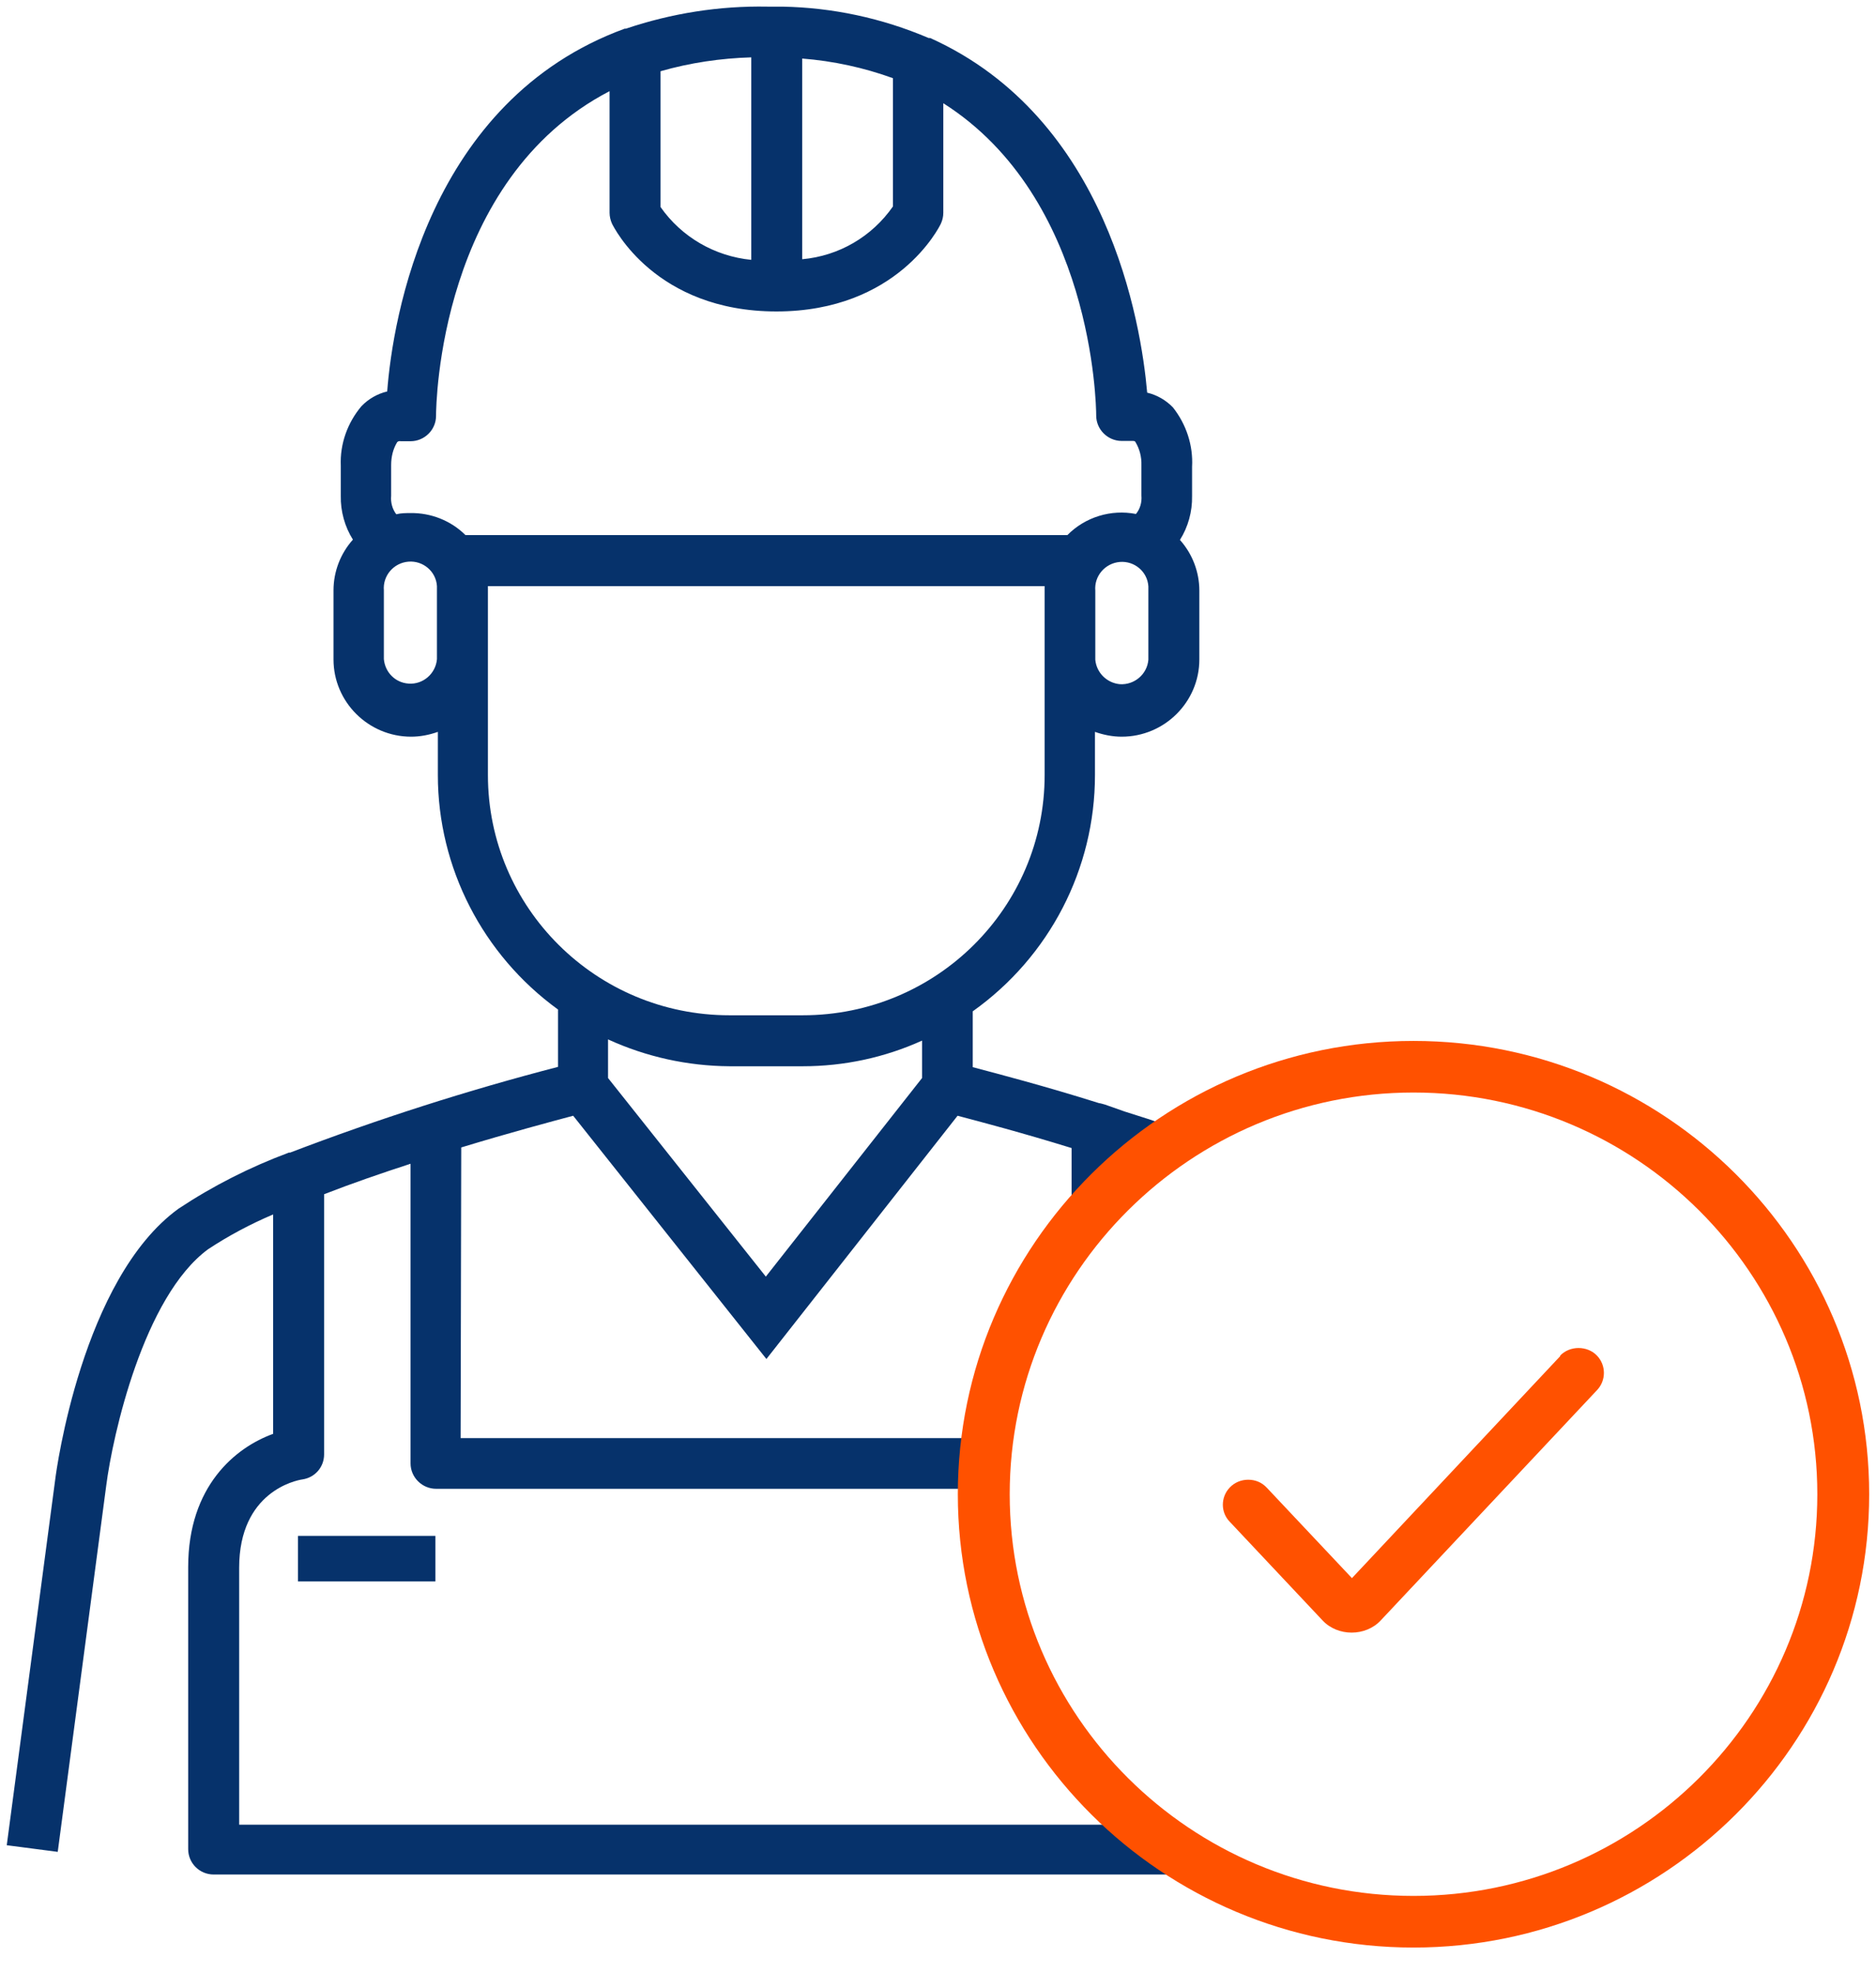 <svg width="58" height="61" viewBox="0 0 58 61" fill="none" xmlns="http://www.w3.org/2000/svg">
<g clip-path="url(#clip0_1738_1673)">
<path d="M37.155 57.453C36.733 57.108 36.395 56.763 36.086 56.408H7.394V48.468C7.394 46.108 9.157 45.763 9.345 45.735C9.739 45.679 10.02 45.352 10.02 44.961V36.918C10.883 36.582 11.802 36.265 12.693 35.976V45.24C12.693 45.669 13.05 46.024 13.481 46.024H30.974C30.833 45.52 30.73 45.007 30.702 44.457H14.241L14.26 35.472C15.76 35.015 17.055 34.67 17.721 34.492L23.695 42.012L29.605 34.492C30.28 34.67 31.593 35.015 33.131 35.491V38.374C33.619 37.842 34.154 37.357 34.735 36.918V35.995L35.617 36.302C36.264 35.901 36.93 35.575 37.615 35.341C36.677 34.987 35.711 34.651 34.773 34.362L34.163 34.147C34.097 34.129 34.041 34.11 33.975 34.101C32.315 33.578 30.852 33.196 30.074 32.99V31.264C32.447 29.576 33.853 26.861 33.853 23.959V22.625C34.116 22.718 34.398 22.774 34.679 22.774C36.002 22.774 37.08 21.701 37.08 20.386V18.259C37.08 17.68 36.864 17.12 36.48 16.691C36.733 16.29 36.864 15.814 36.855 15.338V14.433C36.892 13.771 36.677 13.118 36.264 12.595C36.048 12.371 35.776 12.213 35.467 12.138C35.279 9.983 34.248 3.648 28.76 1.176H28.713C27.269 0.56 25.74 0.233 24.183 0.205H23.724C22.242 0.177 20.76 0.411 19.353 0.886H19.315C13.237 3.107 12.14 9.862 11.971 12.101C11.662 12.175 11.389 12.334 11.174 12.558C10.742 13.071 10.508 13.724 10.536 14.396V15.329C10.527 15.805 10.658 16.281 10.911 16.682C10.527 17.111 10.311 17.671 10.311 18.249V20.386C10.311 21.701 11.389 22.774 12.712 22.774C12.993 22.774 13.275 22.718 13.537 22.625V23.959C13.537 26.823 14.925 29.52 17.252 31.208V32.981C14.447 33.709 11.68 34.595 8.97 35.631H8.932C7.731 36.078 6.587 36.657 5.518 37.366C2.535 39.531 1.738 45.483 1.71 45.716L0.209 57.043L1.785 57.248L3.285 45.921C3.482 44.382 4.439 40.081 6.437 38.616C7.075 38.196 7.741 37.842 8.444 37.543V44.326C7.281 44.746 5.818 45.94 5.818 48.441V57.164C5.818 57.593 6.165 57.948 6.606 57.948H37.831C37.605 57.789 37.38 57.621 37.155 57.444V57.453ZM28.507 33.326L23.677 39.465L18.799 33.326V32.132C19.981 32.673 21.257 32.953 22.551 32.962H24.821C26.097 32.962 27.354 32.692 28.507 32.169V33.326ZM35.504 18.128C35.504 18.128 35.504 18.212 35.504 18.259V20.395C35.467 20.843 35.073 21.179 34.623 21.151C34.219 21.113 33.9 20.796 33.863 20.395V18.259C33.825 17.811 34.163 17.41 34.623 17.372C35.073 17.335 35.476 17.671 35.504 18.128ZM24.802 1.81C25.759 1.885 26.706 2.09 27.607 2.417V6.382C26.959 7.315 25.937 7.912 24.802 8.014V1.81ZM20.422 2.202C21.332 1.941 22.279 1.801 23.227 1.773V8.033C22.091 7.921 21.069 7.324 20.422 6.4V2.202ZM13.509 18.249V20.376C13.472 20.824 13.078 21.169 12.627 21.132C12.224 21.104 11.905 20.787 11.868 20.376V18.249C11.83 17.801 12.168 17.4 12.627 17.363C13.078 17.326 13.481 17.662 13.509 18.119C13.509 18.165 13.509 18.203 13.509 18.249ZM12.693 15.861C12.543 15.861 12.402 15.861 12.252 15.898C12.13 15.739 12.074 15.534 12.093 15.329V14.377C12.093 14.126 12.149 13.883 12.28 13.668C12.309 13.64 12.346 13.631 12.393 13.64H12.693C13.125 13.64 13.481 13.286 13.481 12.857C13.481 12.493 13.584 5.551 18.846 2.818V6.578C18.846 6.69 18.874 6.811 18.921 6.914C18.977 7.025 20.262 9.628 24.005 9.628C27.747 9.628 29.042 7.016 29.089 6.914C29.136 6.811 29.164 6.699 29.164 6.578V3.191C33.779 6.12 33.891 12.502 33.891 12.847C33.891 13.276 34.248 13.631 34.679 13.631H34.989C35.063 13.631 35.082 13.631 35.101 13.659C35.232 13.873 35.298 14.126 35.289 14.387V15.32C35.307 15.525 35.251 15.73 35.12 15.889C34.351 15.739 33.553 15.982 33 16.542H14.391C13.941 16.094 13.322 15.851 12.693 15.861ZM15.085 23.959V18.119H32.297V23.959C32.297 28.064 28.948 31.386 24.821 31.386H22.551C18.433 31.386 15.085 28.064 15.085 23.959Z" fill="#06326B"/>
<path d="M9.213 47.48H13.462V48.888H9.213V47.48Z" fill="#06326B"/>
<path d="M48.241 41.919L41.798 48.786L39.162 45.987C39.012 45.828 38.815 45.744 38.59 45.744C38.374 45.744 38.168 45.828 38.018 45.987C37.736 46.285 37.736 46.752 38.018 47.041L40.888 50.092C41.357 50.596 42.22 50.596 42.689 50.092L49.376 42.973C49.658 42.675 49.658 42.208 49.376 41.91C49.076 41.593 48.532 41.593 48.232 41.91L48.241 41.919Z" fill="#FF5100"/>
<path d="M43.701 60.206C35.935 60.206 29.613 53.917 29.613 46.192C29.613 38.467 35.935 32.179 43.701 32.179C51.468 32.179 57.789 38.467 57.789 46.192C57.789 53.917 51.468 60.206 43.701 60.206ZM43.701 33.774C36.817 33.774 31.217 39.344 31.217 46.192C31.217 53.04 36.817 58.61 43.701 58.61C50.586 58.61 56.186 53.04 56.186 46.192C56.186 39.344 50.586 33.774 43.701 33.774Z" fill="#FF5100"/>
</g>
<defs>
<clipPath id="clip0_1738_1673">
<rect width="57.6" height="60" fill="white" transform="translate(0.199 0.205)"/>
</clipPath>
</defs>
</svg>
